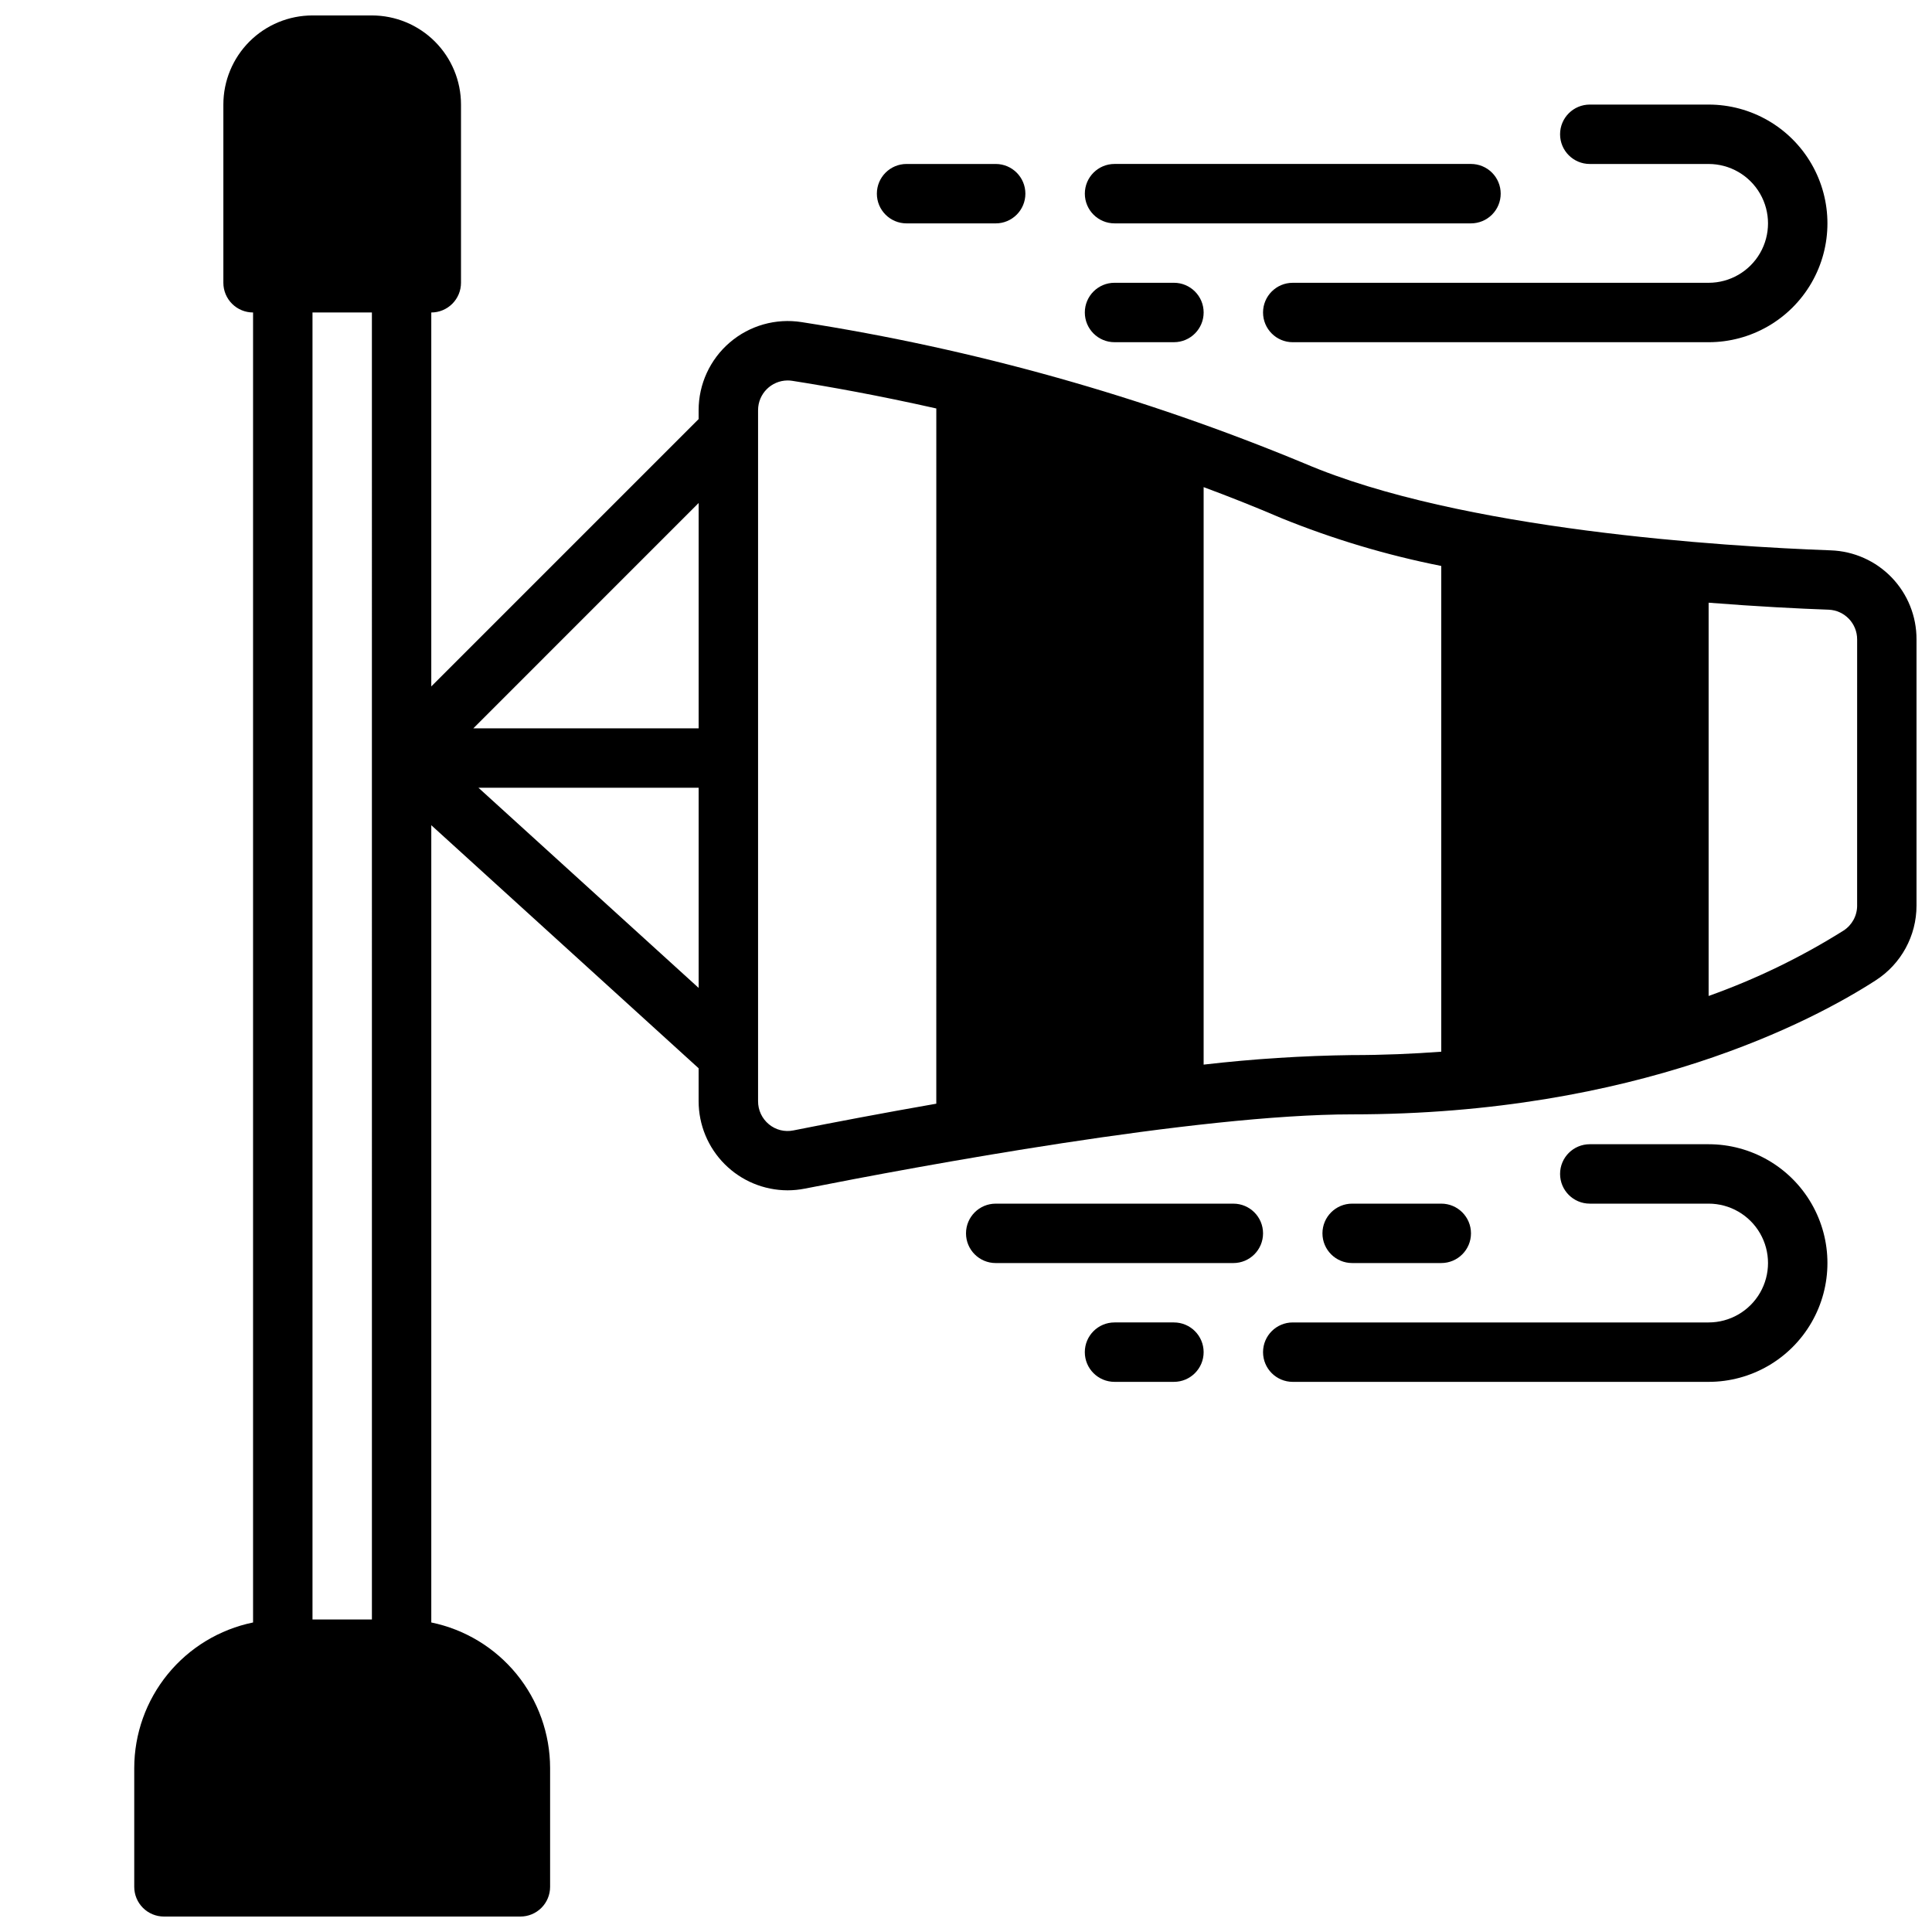 <?xml version="1.0" encoding="UTF-8"?>
<!-- Uploaded to: ICON Repo, www.iconrepo.com, Generator: ICON Repo Mixer Tools -->
<svg width="800px" height="800px" version="1.1" viewBox="144 144 512 512" xmlns="http://www.w3.org/2000/svg">
 <defs>
  <clipPath id="a">
   <path d="m179 148.09h472.9v503.81h-472.9z"/>
  </clipPath>
 </defs>
 <g clip-path="url(#a)">
  <path d="m629.19 289.85c-28.184-1.031-98.18-5.336-139.5-23.043v0.004c-42.766-17.758-87.508-30.328-133.27-37.449-6.82-1.07-13.77 0.898-19.012 5.387-5.246 4.492-8.266 11.051-8.266 17.953v2.363l-70.848 70.848v-99.102c2.09 0 4.09-0.828 5.566-2.305 1.477-1.477 2.309-3.477 2.309-5.566v-47.23c0-6.266-2.488-12.27-6.918-16.699-4.43-4.43-10.438-6.918-16.699-6.918h-15.746c-6.262 0-12.27 2.488-16.699 6.918-4.426 4.43-6.914 10.434-6.914 16.699v47.23c0 2.09 0.828 4.09 2.305 5.566 1.477 1.477 3.477 2.305 5.566 2.305v347.16c-8.883 1.828-16.867 6.664-22.602 13.688-5.738 7.027-8.875 15.816-8.887 24.887v31.488c0 2.086 0.828 4.09 2.305 5.566 1.477 1.477 3.481 2.305 5.566 2.305h94.465c2.09 0 4.09-0.828 5.566-2.305 1.477-1.477 2.305-3.481 2.305-5.566v-31.488c-0.012-9.07-3.148-17.859-8.883-24.887-5.738-7.023-13.719-11.859-22.605-13.688v-211.28l70.848 64.41v8.73c0 6.254 2.481 12.25 6.898 16.676 4.414 4.43 10.402 6.922 16.656 6.941 1.539 0 3.078-0.152 4.59-0.449 29.914-5.91 103.91-19.68 145.04-19.68 75.57 0 122.2-24.828 138.74-35.504h-0.004c6.75-4.332 10.832-11.801 10.832-19.82v-70.543c0.023-6.113-2.332-11.996-6.57-16.402-4.242-4.406-10.027-6.988-16.141-7.199zm-386.63 283.33h-15.746v-346.37h15.742zm86.59-167.37-58.359-53.051h58.359zm0-68.793h-59.715l59.715-59.719zm62.977 99.473c-14.219 2.488-27.316 4.977-37.879 7.086v-0.004c-2.293 0.473-4.676-0.125-6.477-1.621-1.832-1.504-2.887-3.754-2.875-6.125v-183.13c0-4.328 3.496-7.844 7.824-7.871 0.426 0 0.848 0.035 1.27 0.102 9.691 1.52 22.828 3.871 38.141 7.32zm133.82-13.777c-7.512 0.559-15.359 0.898-23.617 0.898l0.004-0.004c-13.156 0.172-26.293 1.016-39.359 2.527v-153.04c6.809 2.527 13.664 5.242 20.516 8.18h-0.004c13.719 5.574 27.938 9.832 42.461 12.711zm110.21-38.723h0.004c0.004 2.684-1.363 5.184-3.621 6.633-11.246 7.062-23.23 12.871-35.738 17.32v-104.22c12.816 1.008 23.938 1.574 31.82 1.852h-0.004c4.219 0.176 7.547 3.648 7.543 7.871z"/>
 </g>
 <path d="m596.8 447.23h-31.488c-4.348 0-7.875 3.523-7.875 7.871 0 4.348 3.527 7.875 7.875 7.875h31.488c5.625 0 10.82 3 13.633 7.871s2.812 10.871 0 15.742-8.008 7.871-13.633 7.871h-110.21c-4.348 0-7.871 3.527-7.871 7.875 0 4.348 3.523 7.871 7.871 7.871h110.21c11.246 0 21.645-6 27.27-15.746 5.625-9.742 5.625-21.742 0-31.484-5.625-9.746-16.023-15.746-27.27-15.746z"/>
 <path d="m455.1 494.46h-15.742c-4.348 0-7.871 3.527-7.871 7.875 0 4.348 3.523 7.871 7.871 7.871h15.742c4.348 0 7.875-3.523 7.875-7.871 0-4.348-3.527-7.875-7.875-7.875z"/>
 <path d="m486.59 234.69h110.21c11.246 0 21.645-6.004 27.27-15.746 5.625-9.742 5.625-21.746 0-31.488s-16.023-15.742-27.27-15.742h-31.488c-4.348 0-7.875 3.523-7.875 7.871 0 4.348 3.527 7.871 7.875 7.871h31.488c5.625 0 10.82 3 13.633 7.871 2.812 4.871 2.812 10.875 0 15.746-2.812 4.871-8.008 7.871-13.633 7.871h-110.21c-4.348 0-7.871 3.523-7.871 7.871s3.523 7.875 7.871 7.875z"/>
 <path d="m439.36 218.94c-4.348 0-7.871 3.523-7.871 7.871s3.523 7.875 7.871 7.875h15.742c4.348 0 7.875-3.527 7.875-7.875s-3.527-7.871-7.875-7.871z"/>
 <path d="m541.7 195.32c0-2.086-0.828-4.09-2.305-5.566-1.477-1.473-3.481-2.305-5.566-2.305h-94.465c-4.348 0-7.871 3.523-7.871 7.871 0 4.348 3.523 7.875 7.871 7.875h94.465c2.086 0 4.09-0.832 5.566-2.309s2.305-3.477 2.305-5.566z"/>
 <path d="m470.85 462.98h-62.977c-4.348 0-7.871 3.523-7.871 7.871s3.523 7.871 7.871 7.871h62.977c4.348 0 7.871-3.523 7.871-7.871s-3.523-7.871-7.871-7.871z"/>
 <path d="m525.95 478.72c4.348 0 7.875-3.523 7.875-7.871s-3.527-7.871-7.875-7.871h-23.613c-4.348 0-7.875 3.523-7.875 7.871s3.527 7.871 7.875 7.871z"/>
 <path d="m384.25 203.2h23.617c4.348 0 7.871-3.527 7.871-7.875 0-4.348-3.523-7.871-7.871-7.871h-23.617c-4.348 0-7.871 3.523-7.871 7.871 0 4.348 3.523 7.875 7.871 7.875z"/>
</svg>
